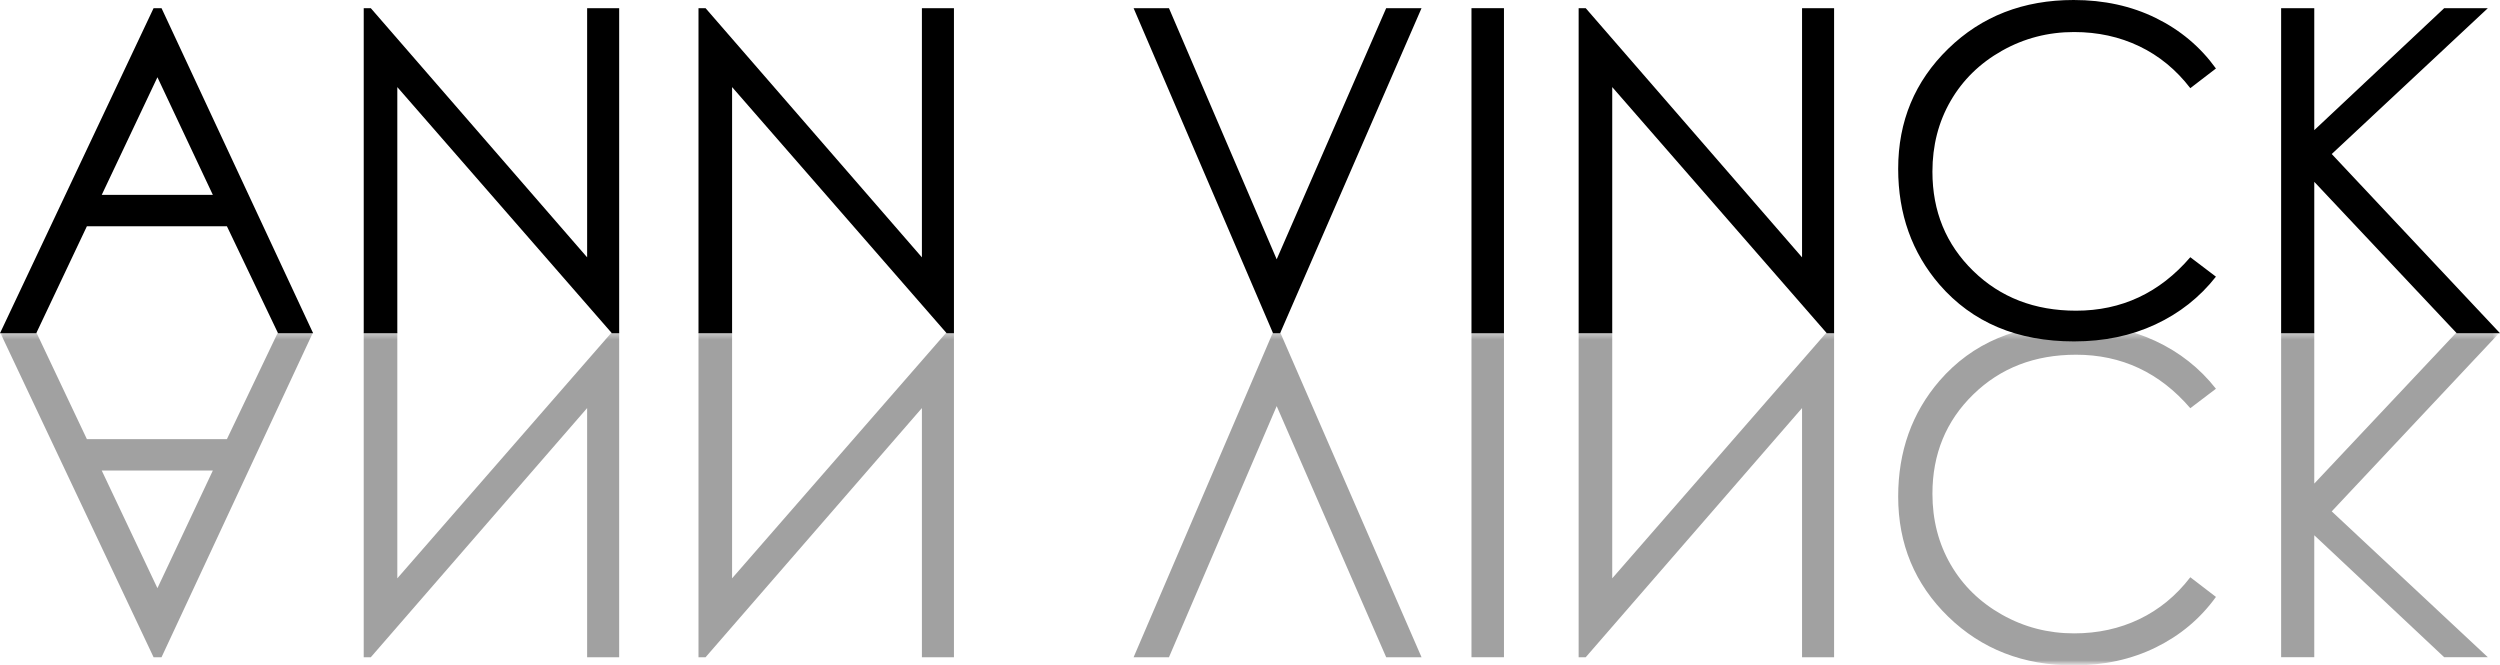 <!-- Generator: Adobe Illustrator 25.2.1, SVG Export Plug-In  -->
<svg version="1.1" xmlns="http://www.w3.org/2000/svg" xmlns:xlink="http://www.w3.org/1999/xlink" x="0px" y="0px"
	 width="397.669px" height="105.845px" viewBox="0 0 397.669 105.845"
	 style="overflow:visible;enable-background:new 0 0 397.669 105.845;" xml:space="preserve">
<style type="text/css">
	.st0{filter:url(#Adobe_OpacityMaskFilter);}
	.st1{fill:url(#SVGID_2_);}
	.st2{opacity:0.37;mask:url(#SVGID_1_);}
	.st3{filter:url(#Adobe_OpacityMaskFilter_1_);}
	.st4{fill:url(#SVGID_4_);}
	.st5{opacity:0.37;mask:url(#SVGID_3_);}
</style>
<defs>
</defs>
<g>
	<path d="M25.695,1.3l24.113,51.705h-5.581l-8.132-17.013H13.82L5.765,53.006H0L24.429,1.3H25.695z M25.042,12.286l-8.86,18.716
		h17.677L25.042,12.286z"/>
	<path d="M57.857,53.006V1.3h1.125l34.412,39.635V1.3h5.097v51.705h-1.16L63.2,13.853v39.153H57.857z"/>
	<path d="M111.109,53.006V1.3h1.124l34.412,39.635V1.3h5.097v51.705h-1.16l-34.13-39.153v39.153H111.109z"/>
	<path d="M180.319,1.3h5.624l17.136,39.947L220.496,1.3h5.624l-22.496,51.705h-1.125L180.319,1.3z"/>
	<path d="M234.064,1.3h5.167v51.705h-5.167V1.3z"/>
	<path d="M251.111,53.006V1.3h1.125l34.411,39.635V1.3h5.097v51.705h-1.159l-34.131-39.153v39.153H251.111z"/>
	<path d="M352.484,10.896l-4.077,3.128c-2.25-2.929-4.951-5.149-8.103-6.661c-3.151-1.512-6.614-2.267-10.387-2.267
		c-4.124,0-7.943,0.99-11.459,2.97c-3.515,1.98-6.239,4.64-8.172,7.979c-1.934,3.339-2.9,7.095-2.9,11.265
		c0,6.304,2.162,11.565,6.485,15.783c4.323,4.218,9.777,6.327,16.362,6.327c7.241,0,13.298-2.835,18.173-8.506l4.077,3.093
		c-2.578,3.281-5.794,5.817-9.648,7.61c-3.855,1.792-8.161,2.689-12.918,2.689c-9.046,0-16.181-3.011-21.406-9.034
		c-4.382-5.085-6.573-11.225-6.573-18.418c0-7.569,2.654-13.937,7.962-19.104C315.208,2.583,321.856,0,329.848,0
		c4.827,0,9.186,0.955,13.076,2.865C346.813,4.775,350,7.452,352.484,10.896z"/>
	<path d="M362.853,1.3h5.272v19.403L388.793,1.3h6.943L370.902,24.5l26.767,28.506h-6.882l-22.661-24.083v24.083h-5.272V1.3z"/>
</g>
<defs>
	<filter id="Adobe_OpacityMaskFilter" filterUnits="userSpaceOnUse" x="0" y="51.538" width="397.669" height="54.307">
		<feColorMatrix  type="matrix" values="1 0 0 0 0  0 1 0 0 0  0 0 1 0 0  0 0 0 1 0"/>
	</filter>
</defs>
<mask maskUnits="userSpaceOnUse" x="0" y="51.538" width="397.669" height="54.307" id="SVGID_1_">
	<g class="st0">
		<linearGradient id="SVGID_2_" gradientUnits="userSpaceOnUse" x1="198.685" y1="52.949" x2="198.685" y2="142.96">
			<stop  offset="0" style="stop-color:#FFFFFF"/>
			<stop  offset="0.038" style="stop-color:#E9E9EA"/>
			<stop  offset="0.136" style="stop-color:#BCBEC0"/>
			<stop  offset="0.237" style="stop-color:#96989A"/>
			<stop  offset="0.34" style="stop-color:#78797C"/>
			<stop  offset="0.445" style="stop-color:#5E5F61"/>
			<stop  offset="0.553" style="stop-color:#474749"/>
			<stop  offset="0.664" style="stop-color:#2C2B2D"/>
			<stop  offset="0.782" style="stop-color:#0E0E0F"/>
			<stop  offset="0.915" style="stop-color:#000000"/>
		</linearGradient>
		<rect x="-1.722" y="52.949" class="st1" width="400.815" height="53"/>
	</g>
</mask>
<g class="st2">
	<path d="M24.429,104.545L0,52.839h5.765l8.055,17.013h22.274l8.132-17.013h5.581l-24.113,51.706H24.429z M33.859,74.843H16.182
		l8.86,18.716L33.859,74.843z"/>
	<path d="M63.2,52.839v39.153l34.13-39.153h1.16v51.706h-5.097V64.91l-34.412,39.635h-1.125V52.839H63.2z"/>
	<path d="M116.452,52.839v39.153l34.13-39.153h1.16v51.706h-5.097V64.91l-34.412,39.635h-1.124V52.839H116.452z"/>
	<path d="M202.499,52.839h1.125l22.496,51.706h-5.624l-17.417-39.947l-17.136,39.947h-5.624L202.499,52.839z"/>
	<path d="M234.064,52.839h5.167v51.706h-5.167V52.839z"/>
	<path d="M256.454,52.839v39.153l34.131-39.153h1.159v51.706h-5.097V64.91l-34.411,39.635h-1.125V52.839H256.454z"/>
	<path d="M342.924,102.98c-3.891,1.91-8.249,2.865-13.076,2.865c-7.991,0-14.64-2.584-19.947-7.751
		c-5.308-5.167-7.962-11.535-7.962-19.104c0-7.194,2.191-13.333,6.573-18.418c5.226-6.022,12.36-9.034,21.406-9.034
		c4.757,0,9.062,0.896,12.918,2.689c3.855,1.793,7.07,4.329,9.648,7.61l-4.077,3.093c-4.875-5.671-10.932-8.506-18.173-8.506
		c-6.585,0-12.039,2.109-16.362,6.327c-4.323,4.218-6.485,9.478-6.485,15.783c0,4.171,0.967,7.926,2.9,11.265
		c1.933,3.339,4.657,5.998,8.172,7.979c3.516,1.98,7.335,2.97,11.459,2.97c3.773,0,7.235-0.755,10.387-2.267
		c3.151-1.511,5.853-3.732,8.103-6.661l4.077,3.128C350,98.394,346.813,101.07,342.924,102.98z"/>
	<path d="M362.853,52.839h5.272v24.083l22.661-24.083h6.882l-26.767,28.506l24.834,23.199h-6.943l-20.667-19.403v19.403h-5.272
		V52.839z"/>
</g>
</svg>